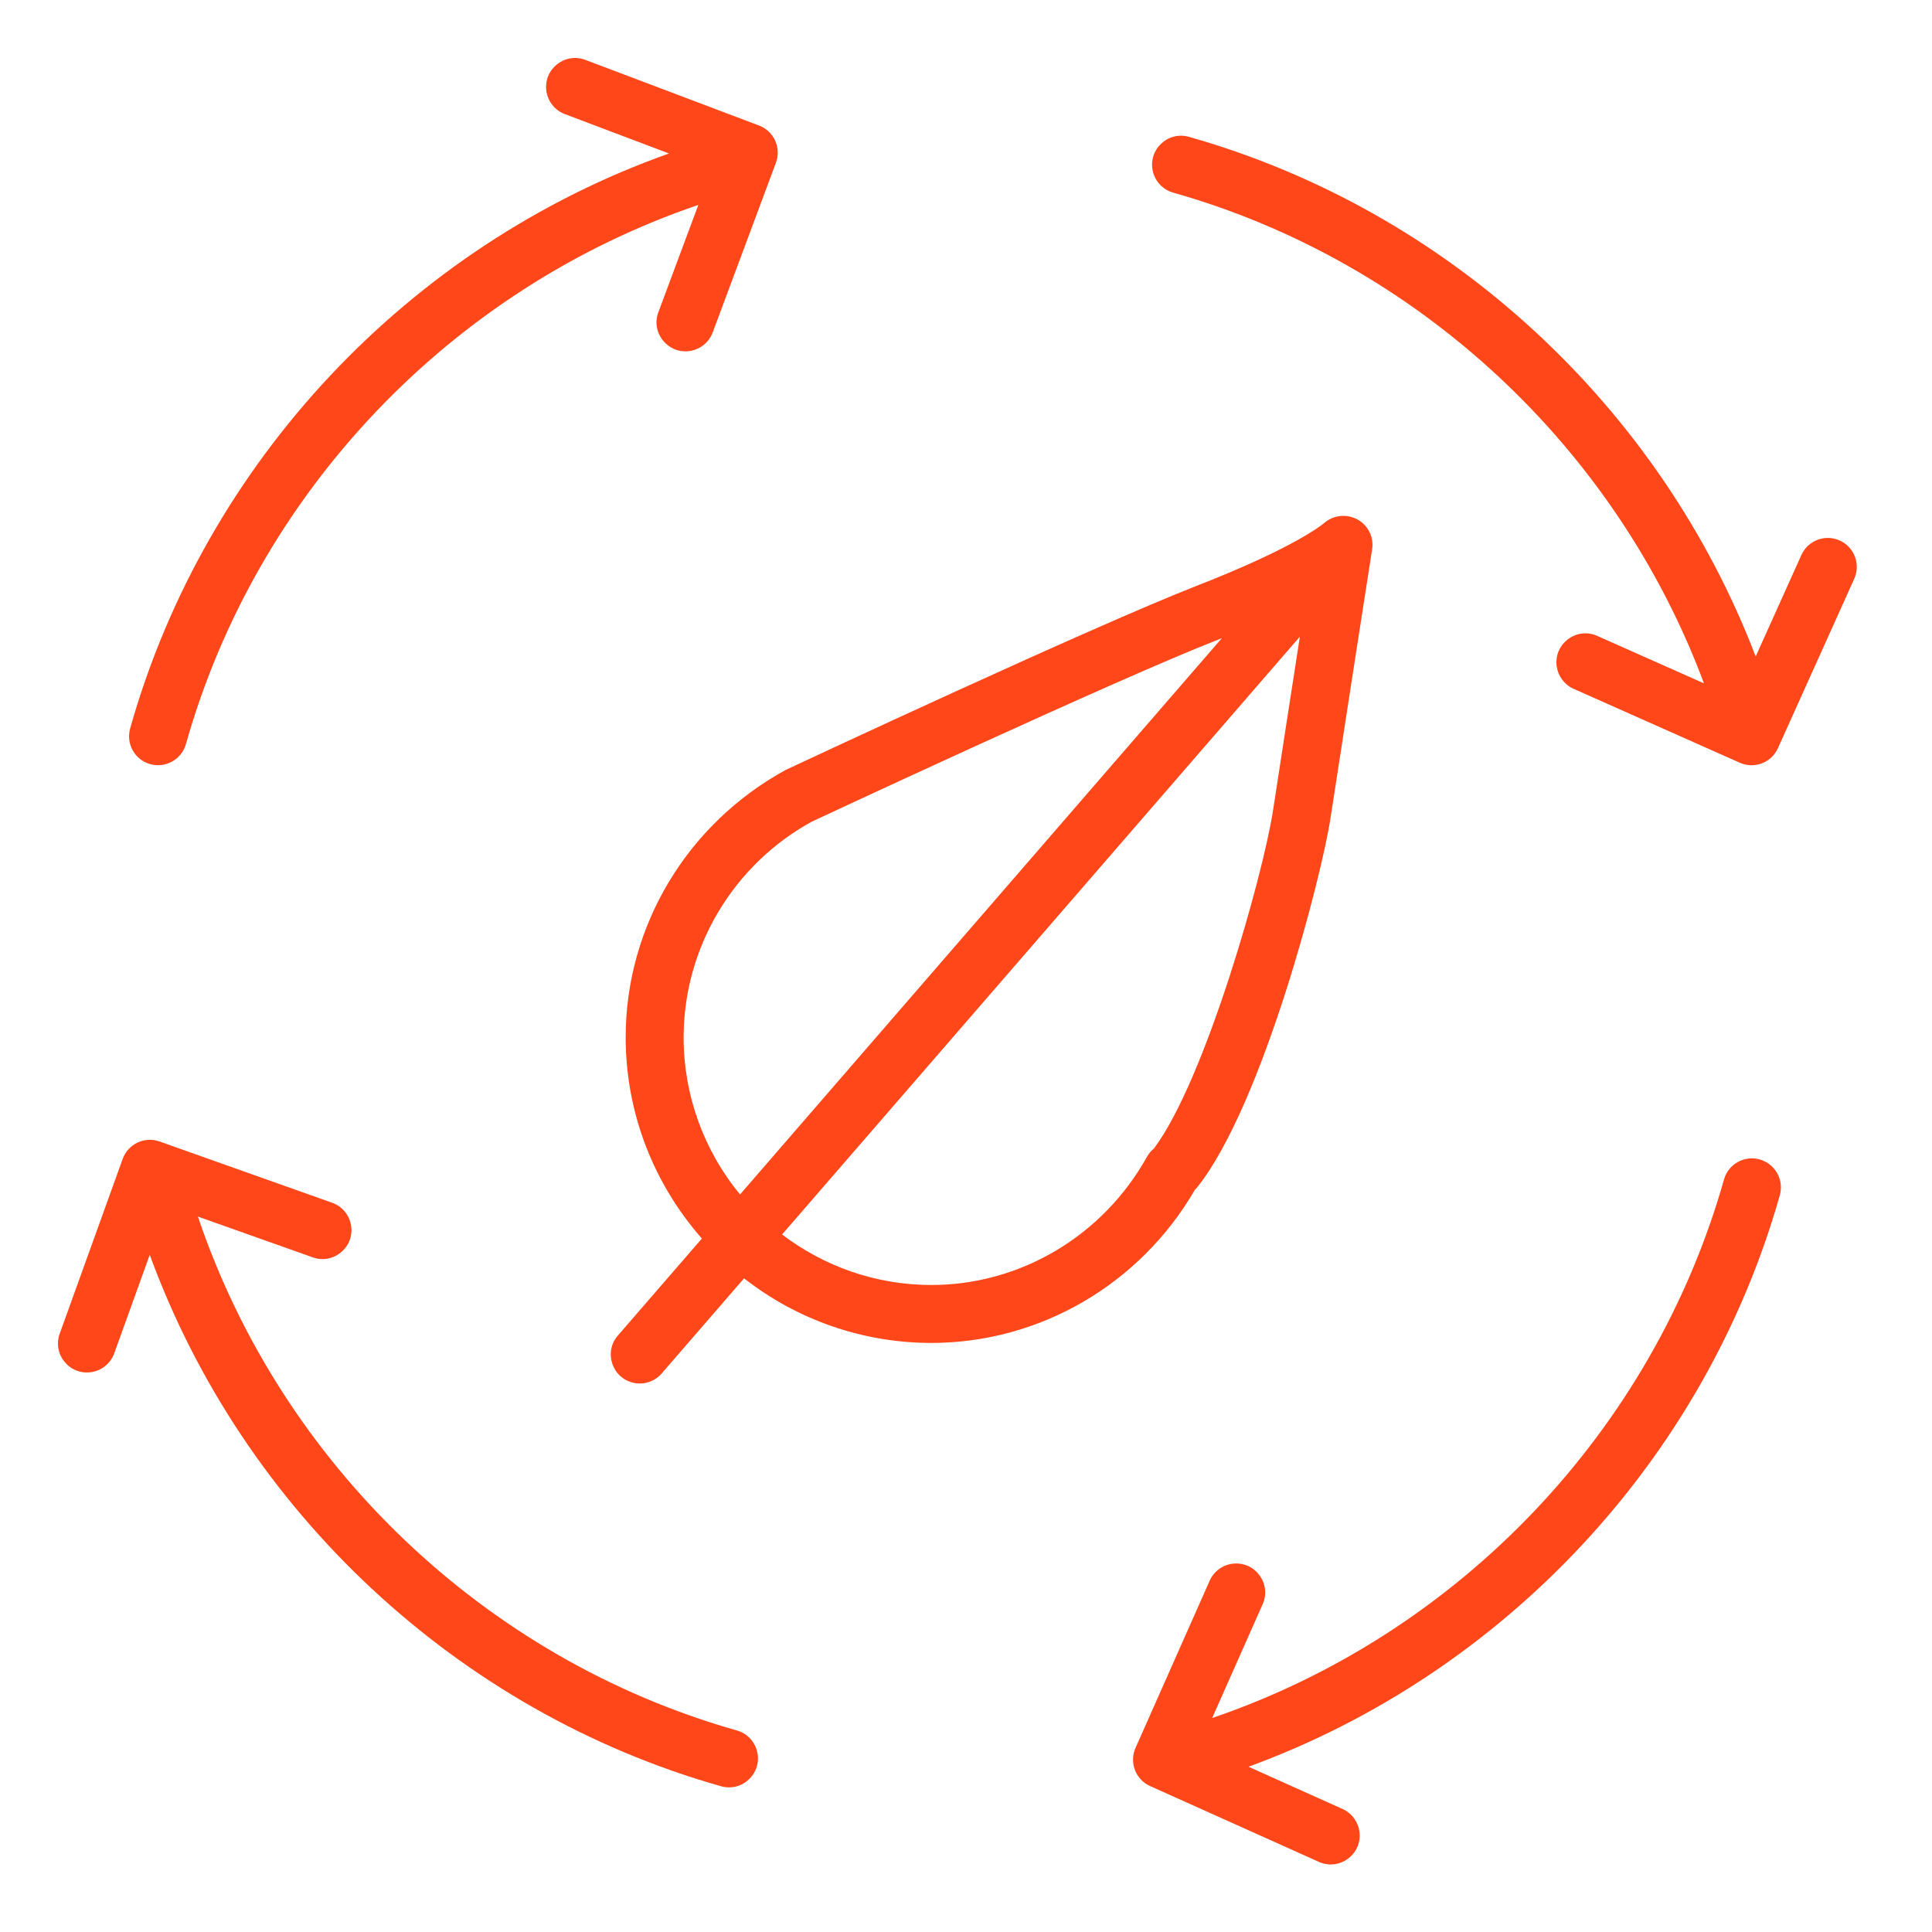 <?xml version="1.0" encoding="UTF-8"?> <svg xmlns="http://www.w3.org/2000/svg" viewBox="1950 2450 100 100" width="100" height="100"><path fill="#ff4719" stroke="none" fill-opacity="1" stroke-width="1" stroke-opacity="1" color="rgb(51, 51, 51)" fill-rule="evenodd" id="tSvg53b4d33a79" title="Path 1" d="M 1957.772 2489.551 C 1958.569 2489.775 1959.397 2489.311 1959.623 2488.515 C 1963.305 2475.465 1973.371 2464.949 1986.146 2460.607 C 1985.449 2462.478 1984.751 2464.35 1984.054 2466.221 C 1983.7 2467.322 1984.669 2468.393 1985.8 2468.15 C 1986.277 2468.047 1986.675 2467.719 1986.866 2467.269 C 1987.965 2464.321 1989.063 2461.372 1990.162 2458.424 C 1990.45 2457.65 1990.059 2456.789 1989.287 2456.497 C 1986.29 2455.364 1983.294 2454.232 1980.297 2453.099 C 1979.217 2452.691 1978.099 2453.605 1978.286 2454.745 C 1978.372 2455.274 1978.735 2455.716 1979.236 2455.906 C 1981.033 2456.585 1982.831 2457.265 1984.628 2457.944 C 1971.188 2462.714 1960.633 2473.892 1956.737 2487.701C 1956.511 2488.498 1956.975 2489.327 1957.772 2489.551Z M 1988.139 2539.568 C 1975.082 2535.87 1964.563 2525.77 1960.243 2512.97 C 1962.213 2513.669 1964.183 2514.369 1966.153 2515.068 C 1967.231 2515.482 1968.353 2514.574 1968.172 2513.433 C 1968.084 2512.877 1967.692 2512.417 1967.157 2512.242 C 1964.192 2511.189 1961.227 2510.137 1958.262 2509.084 C 1957.484 2508.806 1956.629 2509.211 1956.349 2509.988 C 1955.263 2513.002 1954.177 2516.016 1953.091 2519.03 C 1952.699 2520.116 1953.63 2521.219 1954.767 2521.015 C 1955.294 2520.921 1955.731 2520.552 1955.913 2520.048 C 1956.526 2518.348 1957.138 2516.648 1957.751 2514.948 C 1962.591 2528.193 1973.665 2538.588 1987.322 2542.456 C 1988.434 2542.77 1989.469 2541.764 1989.185 2540.644C 1989.054 2540.124 1988.655 2539.714 1988.139 2539.568Z M 2041.086 2510.014 C 2040.289 2509.787 2039.459 2510.251 2039.234 2511.049 C 2035.549 2524.078 2025.496 2534.58 2012.742 2538.924 C 2013.609 2536.969 2014.477 2535.013 2015.344 2533.058 C 2015.831 2532.011 2015.001 2530.83 2013.851 2530.932 C 2013.298 2530.981 2012.818 2531.331 2012.602 2531.842 C 2011.326 2534.718 2010.051 2537.595 2008.775 2540.471 C 2008.44 2541.226 2008.778 2542.11 2009.532 2542.448 C 2012.455 2543.761 2015.377 2545.073 2018.3 2546.386 C 2019.366 2546.831 2020.513 2545.955 2020.365 2544.81 C 2020.301 2544.307 2019.985 2543.87 2019.528 2543.65 C 2017.893 2542.915 2016.257 2542.181 2014.622 2541.446 C 2027.866 2536.604 2038.258 2525.529 2042.122 2511.867C 2042.347 2511.069 2041.884 2510.24 2041.086 2510.014Z M 2045.223 2477.976 C 2044.468 2477.636 2043.581 2477.972 2043.24 2478.727 C 2042.451 2480.478 2041.663 2482.229 2040.874 2483.98 C 2035.918 2471.03 2024.986 2460.891 2011.542 2457.083 C 2010.431 2456.768 2009.395 2457.774 2009.678 2458.894 C 2009.809 2459.413 2010.207 2459.824 2010.723 2459.97 C 2023.371 2463.551 2033.638 2473.141 2038.197 2485.371 C 2036.346 2484.548 2034.494 2483.724 2032.643 2482.901 C 2031.579 2482.453 2030.429 2483.324 2030.572 2484.47 C 2030.637 2484.981 2030.958 2485.424 2031.425 2485.642 C 2034.3 2486.921 2037.175 2488.199 2040.05 2489.478 C 2040.804 2489.816 2041.689 2489.478 2042.026 2488.724 C 2043.342 2485.803 2044.658 2482.881 2045.974 2479.96C 2046.315 2479.205 2045.978 2478.316 2045.223 2477.976Z M 2011.853 2511.574 C 2011.906 2511.522 2011.955 2511.47 2011.991 2511.425 C 2015.374 2507.134 2018.408 2495.348 2018.865 2492.359 C 2019.342 2489.219 2021.023 2478.418 2021.023 2478.417 C 2021.115 2477.793 2020.805 2477.178 2020.248 2476.881 C 2019.687 2476.581 2018.998 2476.663 2018.522 2477.086 C 2018.508 2477.098 2017.112 2478.305 2011.985 2480.304 C 2006.595 2482.406 1991.397 2489.507 1990.669 2489.851 C 1985.56 2492.643 1982.385 2497.946 1982.385 2503.689 C 1982.385 2507.68 1983.882 2511.32 1986.329 2514.107 C 1984.886 2515.773 1983.443 2517.439 1982 2519.105 C 1981.227 2519.963 1981.673 2521.336 1982.802 2521.576 C 1983.347 2521.692 1983.911 2521.497 1984.267 2521.069 C 1985.682 2519.435 1987.098 2517.8 1988.513 2516.166 C 1991.28 2518.333 1994.693 2519.51 1998.207 2519.51C 2003.812 2519.511 2009.015 2516.477 2011.853 2511.574Z M 1985.385 2503.689 C 1985.385 2499.043 1987.961 2494.749 1992.023 2492.526 C 1992.18 2492.453 2007.775 2485.165 2013.074 2483.099 C 2013.131 2483.076 2013.188 2483.053 2013.245 2483.03 C 2004.932 2492.628 1996.618 2502.227 1988.305 2511.825C 1986.415 2509.535 1985.383 2506.658 1985.385 2503.689Z M 1998.208 2516.511 C 1995.305 2516.511 1992.632 2515.53 1990.48 2513.897 C 1999.414 2503.582 2008.348 2493.267 2017.282 2482.952 C 2016.774 2486.224 2016.158 2490.198 2015.899 2491.906 C 2015.375 2495.338 2012.372 2505.926 2009.728 2509.446 C 2009.582 2509.566 2009.459 2509.712 2009.366 2509.877C 2007.089 2513.969 2002.814 2516.511 1998.208 2516.511Z"></path><defs> </defs></svg> 